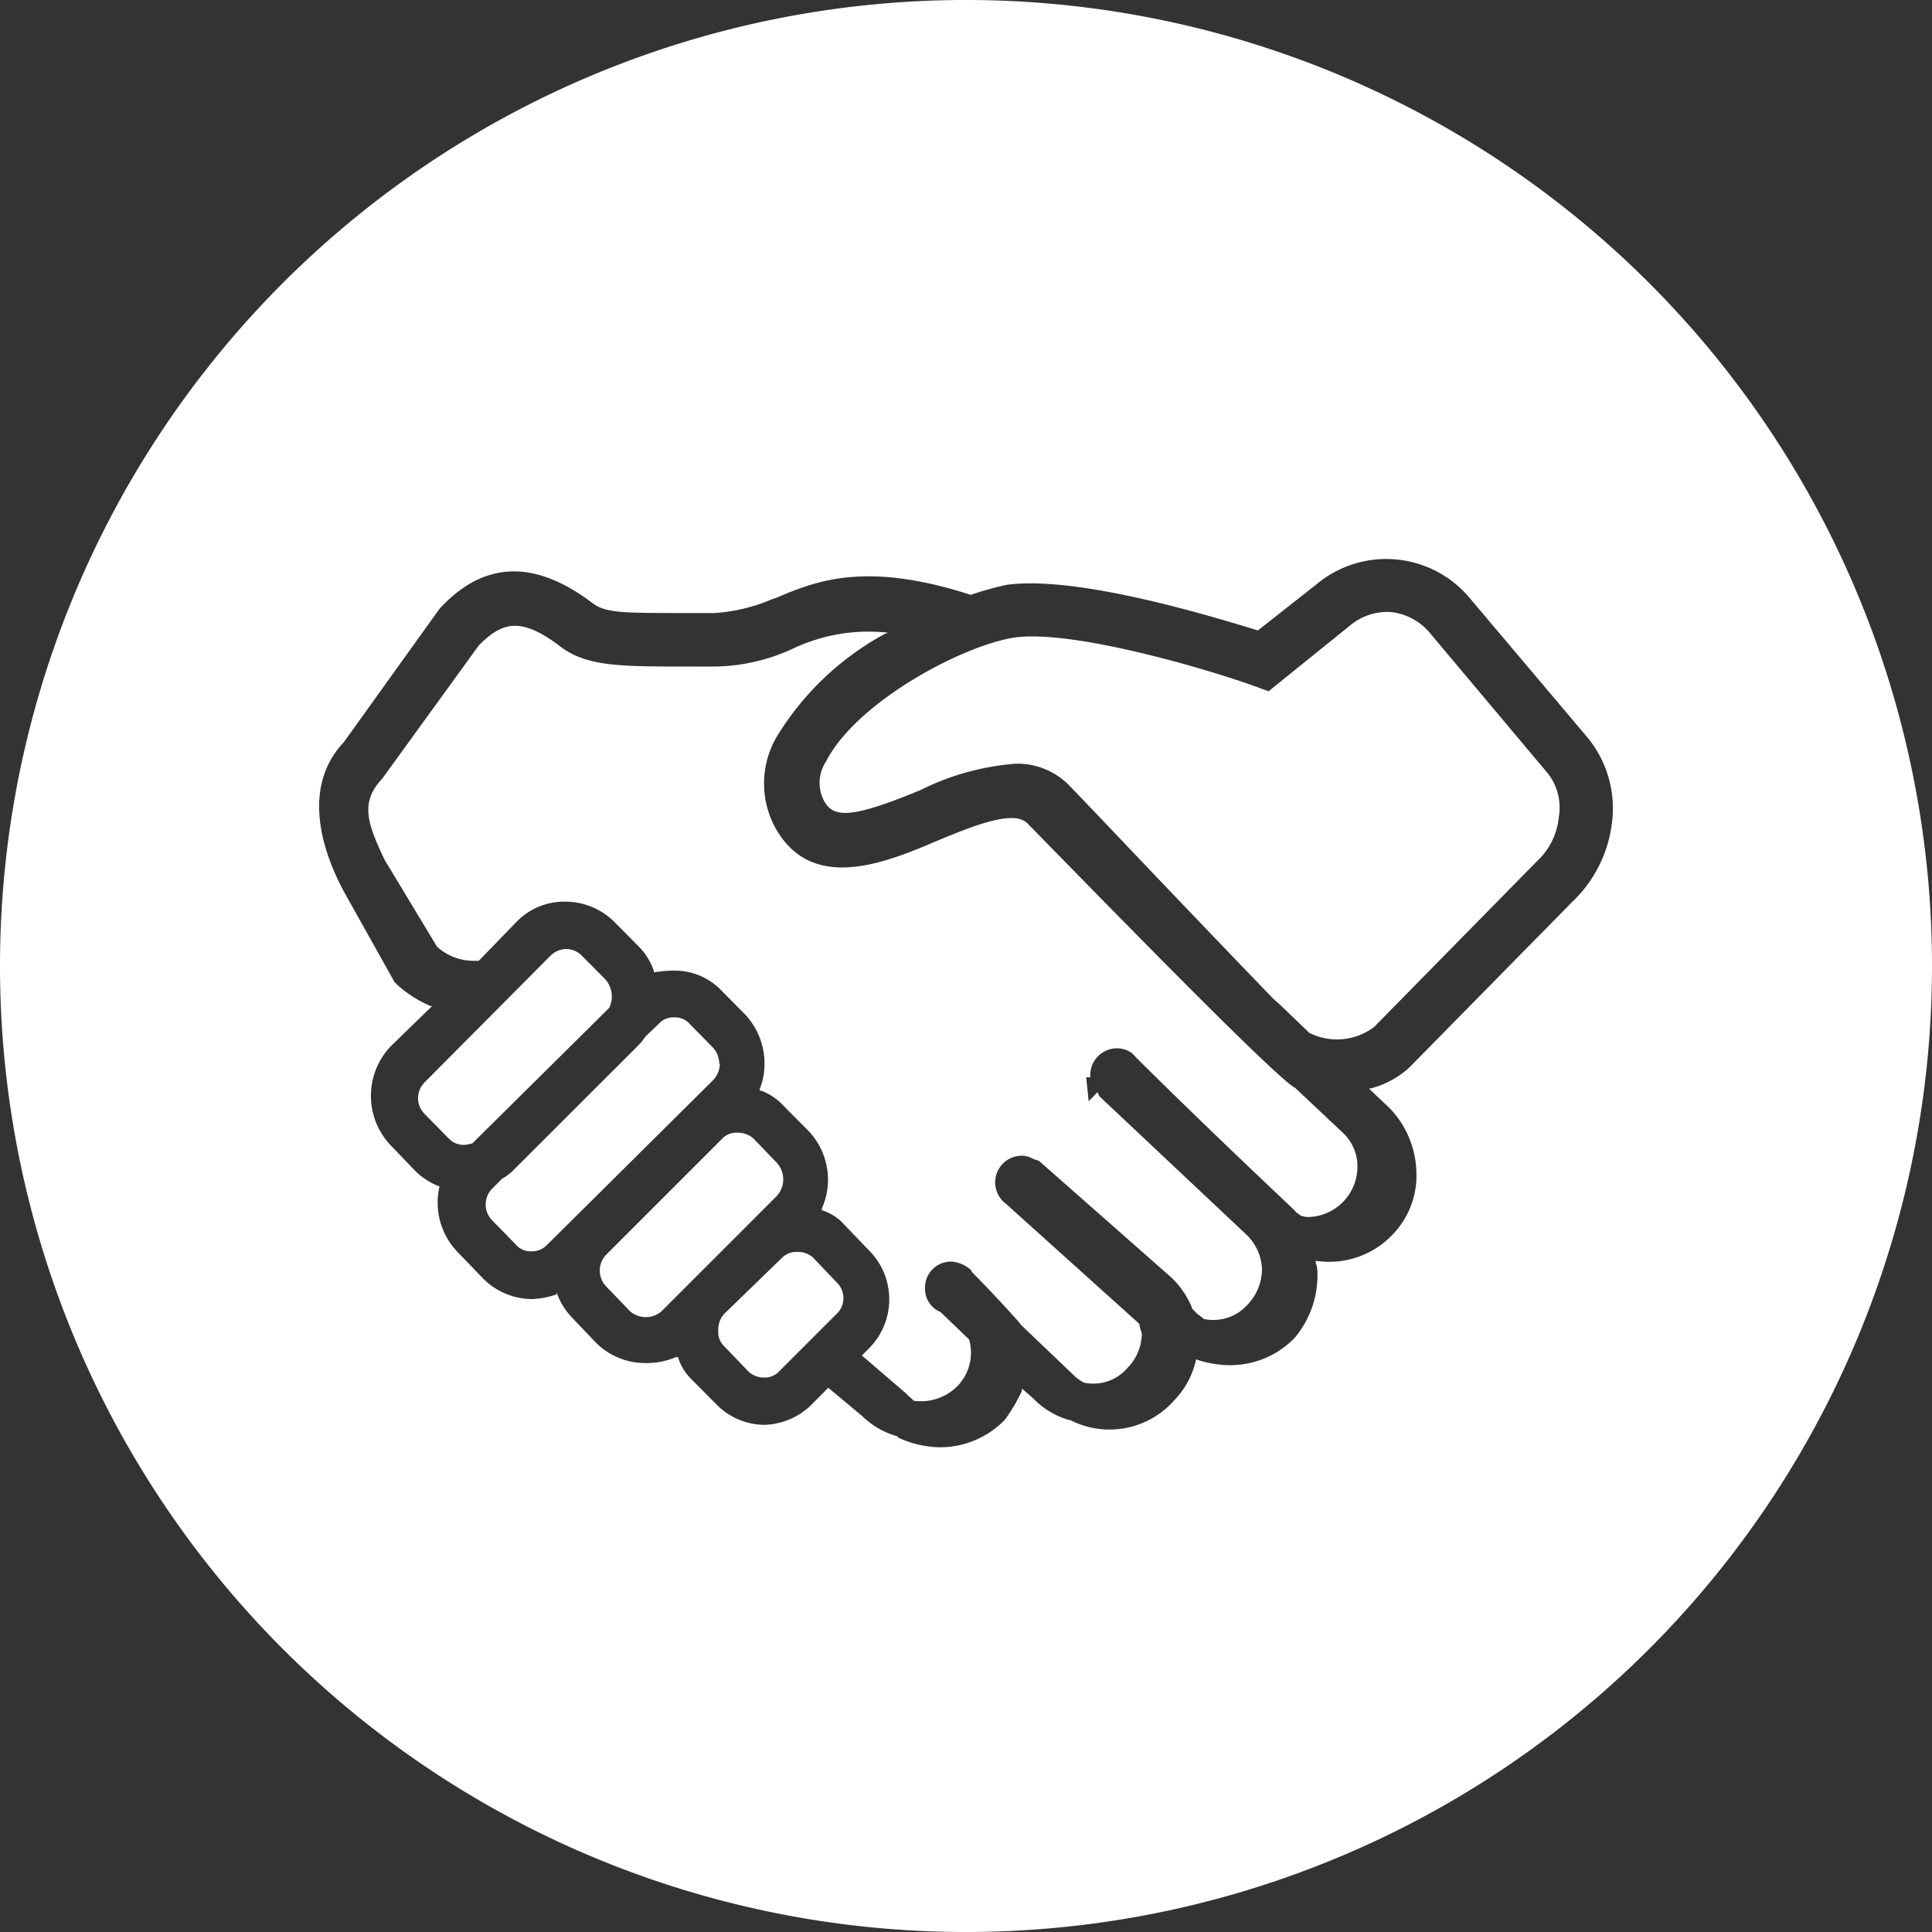<svg id="Layer_1" data-name="Layer 1" xmlns="http://www.w3.org/2000/svg" viewBox="0 0 100 100"><rect x="0" y="0" width="100" height="100" fill="#333333" stroke="none"/><defs><style>.cls-1{fill:#fff;}</style></defs><path class="cls-1" d="M52.5,33c3-.43,10,1.63,12.48,2.53l.68.25,4.19-3.38A3,3,0,0,1,72,31.68a3.06,3.06,0,0,1,2,1.07L80.09,40a2.86,2.86,0,0,1,.59,2.31,3.57,3.57,0,0,1-1.14,2.28l-8.42,8.57a3.19,3.19,0,0,1-3.35.3L66.25,52l-.34-.3c-5.5-5.7-9-9.43-10.62-11.1a3.76,3.76,0,0,0-2.75-1.07,13.36,13.36,0,0,0-4.91,1.37c-3.72,1.54-4.53,1.41-5,.51a2,2,0,0,1,.13-2C44.29,36.39,49.71,33.44,52.5,33ZM42.09,65.1a1.13,1.13,0,0,0-.81-.3,1.06,1.06,0,0,0-.8.3l-3,2.91a1.21,1.21,0,0,0-.3.86,1,1,0,0,0,.3.81L38.75,71a1.18,1.18,0,0,0,.8.3h0a1,1,0,0,0,.76-.3l3-3a1.12,1.12,0,0,0,0-1.62ZM0,50a50,50,0,1,1,50,50A50,50,0,0,1,0,50Zm17.93-3.62,2.49,4.45.17.17a6.21,6.21,0,0,0,1.69,1.07l.09,0-2.16,2.1a3.72,3.72,0,0,0,0,5.1l1.23,1.28a3.52,3.52,0,0,0,1.31.86h0v0a3.68,3.68,0,0,0,.93,3.39L25,66.17a3.6,3.6,0,0,0,2.54,1.07A4.38,4.38,0,0,0,28.8,67l0-.09.05.09a3.49,3.49,0,0,0,.76,1.2l1.22,1.28a3.59,3.59,0,0,0,2.54,1.07A3.89,3.89,0,0,0,35,70.24l0,0,.09,0a2.71,2.71,0,0,0,.67,1.12l1.27,1.28a3.54,3.54,0,0,0,2.5,1.11,3.63,3.63,0,0,0,2.54-1.11l.8-.81,1.74,1.45a4.24,4.24,0,0,0,1.86,1.07l0,.05a5.32,5.32,0,0,0,2.12.51A4.67,4.67,0,0,0,52,73.5a8.6,8.6,0,0,0,.89-1.5v-.13l.59.51a4.14,4.14,0,0,0,1.86,1.12h.05a4.46,4.46,0,0,0,5.37-1,4.39,4.39,0,0,0,1.14-2.09l0-.13,0,.08a5.64,5.64,0,0,0,1.65.3A4.64,4.64,0,0,0,67,69.26a5,5,0,0,0,1.19-3.35c0-.12,0-.34-.09-.55v-.09h.09a4.52,4.52,0,0,0,3.93-1.41,4.39,4.39,0,0,0,1.19-3.26,4.94,4.94,0,0,0-1.4-3.26l-1.06-1,.09,0a4.76,4.76,0,0,0,2-1.08l8.42-8.56a6.75,6.75,0,0,0,2.07-4.08,5.78,5.78,0,0,0-1.23-4.41L76.11,31a5.63,5.63,0,0,0-8-.73l-3,2.36c-2.12-.64-9.27-2.87-13-2.36a15.58,15.58,0,0,0-1.86.52h0c-5.46-1.76-8-.73-10.11.17L40,31a9.1,9.1,0,0,1-3,.73H35.49c-3.3,0-4.15,0-4.83-.52-3-2.27-5.63-2.18-7.91.3l-4.95,6.9C15.3,41.06,17.08,44.88,17.93,46.38ZM22.62,49a2.81,2.81,0,0,0,1.95.73h.21l2-2.06a3.43,3.43,0,0,1,2.5-1,3.59,3.59,0,0,1,2.54,1.07L33.07,49a3.37,3.37,0,0,1,.77,1.24l0,.09,0,0a6.48,6.48,0,0,1,1-.09,3.34,3.34,0,0,1,2.54,1.07l1.19,1.2a3.71,3.71,0,0,1,1,2.57,3.33,3.33,0,0,1-.25,1.29v.08h.08a3.15,3.15,0,0,1,1.19.82l1.27,1.28a3.66,3.66,0,0,1,.68,4v0l0,.09a2.58,2.58,0,0,1,1.18.77l1.23,1.28A3.59,3.59,0,0,1,45,69.77l-.39.39,2.33,2c.09.13.26.21.34.34h0a2.66,2.66,0,0,0,2.29-.77,2.48,2.48,0,0,0,.59-2.4l-1.48-1.42a1.29,1.29,0,0,1-.8-1.24,1.34,1.34,0,0,1,1.35-1.37,1.67,1.67,0,0,1,1.06.47v.05c.29.3,1.14,1.15,2.45,2.61l.09.13,2.87,2.74a3.3,3.3,0,0,0,.39.26,2.32,2.32,0,0,0,2.28-.77A2.55,2.55,0,0,0,59.1,69a1.72,1.72,0,0,1-.13-.48l-6.9-6.21v0h0a1.38,1.38,0,0,1,.85-2.49,1.32,1.32,0,0,1,.59.18l.26.08,6.81,6a4.45,4.45,0,0,1,1.14,1.67l.25.26a2.82,2.82,0,0,1,.34.26,2.38,2.38,0,0,0,2.29-.77,2.67,2.67,0,0,0,.72-1.8,2.6,2.6,0,0,0-.81-1.8L56.9,56.74l-.09-.21-.46.47-.13-1.24.21,0v-.13a1.39,1.39,0,0,1,1.4-1.37,1.35,1.35,0,0,1,.76.25h0l0,0,.25.26c1,1,3.68,3.64,8.17,7.88.08.13.21.17.29.26h0a1.21,1.21,0,0,0,.5.08,2.61,2.61,0,0,0,2.46-2.65,2.37,2.37,0,0,0-.81-1.76l-2.41-2.27c-1-.47-11.21-11-13.88-13.71-.67-.64-2.45,0-4.61.9-2.79,1.2-6.6,2.74-8.46-.73a4.8,4.8,0,0,1,.08-4.58,14.83,14.83,0,0,1,5.59-5.36l.21-.09H45.9a9.17,9.17,0,0,0-4.83.82,9.88,9.88,0,0,1-4.1.94H35.61c-3.47,0-5.2,0-6.56-1-2.11-1.63-3.08-1.29-4.27-.09l-5,6.9c-1.19,1.24-.72,2.4.13,4.2ZM40.23,60.21,39,58.93a1.19,1.19,0,0,0-.8-.3,1,1,0,0,0-.81.3l-6,6a1.18,1.18,0,0,0,0,1.67l1.23,1.28a1.25,1.25,0,0,0,1.61,0l6-6A1.28,1.28,0,0,0,40.23,60.21Zm-3-5.14a1.26,1.26,0,0,0-.33-.85L35.7,53a1,1,0,0,0-.81-.34,1,1,0,0,0-.8.34l-.68.65a3.28,3.28,0,0,1-.42.51l-6.52,6.51A2.4,2.4,0,0,1,26,61l-.51.51a1.17,1.17,0,0,0,0,1.67l1.22,1.25a1,1,0,0,0,.81.34h0a1.08,1.08,0,0,0,.76-.3l8.64-8.57A1.28,1.28,0,0,0,37.26,55.07ZM31.34,50.7l-1.23-1.24a1.16,1.16,0,0,0-.8-.34,1.19,1.19,0,0,0-.81.34L22,56a1.16,1.16,0,0,0-.05,1.63l1.27,1.29a1.07,1.07,0,0,0,.76.34H24a1.5,1.5,0,0,0,.46-.09l0,0,7.07-7A1.34,1.34,0,0,0,31.34,50.7Z"/></svg>